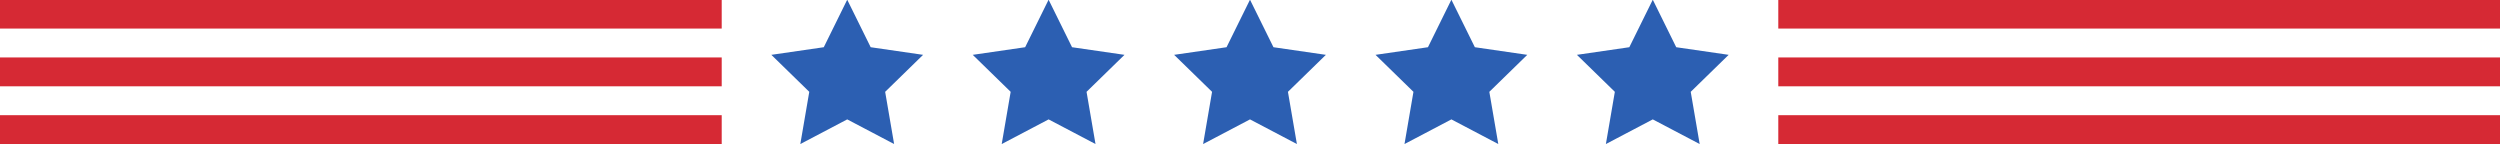 <?xml version="1.0" encoding="UTF-8"?><svg xmlns="http://www.w3.org/2000/svg" xmlns:xlink="http://www.w3.org/1999/xlink" height="23.1" preserveAspectRatio="xMidYMid meet" version="1.0" viewBox="50.0 238.5 400.0 23.1" width="400.0" zoomAndPan="magnify"><g><g id="change1_1"><path d="M 165.473 243.07 L 50 243.07 L 50 238.453 L 165.473 238.453 L 165.473 243.07" fill="#d62934"/></g><g id="change1_2"><path d="M 165.473 252.309 L 50 252.309 L 50 247.691 L 165.473 247.691 L 165.473 252.309" fill="#d62934"/></g><g id="change1_3"><path d="M 165.473 261.547 L 50 261.547 L 50 256.93 L 165.473 256.93 L 165.473 261.547" fill="#d62934"/></g><g id="change1_4"><path d="M 450 243.07 L 334.527 243.07 L 334.527 238.453 L 450 238.453 L 450 243.07" fill="#d62934"/></g><g id="change1_5"><path d="M 450 252.309 L 334.527 252.309 L 334.527 247.691 L 450 247.691 L 450 252.309" fill="#d62934"/></g><g id="change1_6"><path d="M 450 261.547 L 334.527 261.547 L 334.527 256.93 L 450 256.93 L 450 261.547" fill="#d62934"/></g><g id="change2_1"><path d="M 185.555 257.602 L 193.059 261.547 L 191.625 253.191 L 197.695 247.273 L 189.309 246.055 L 185.555 238.453 L 181.805 246.055 L 173.414 247.273 L 179.484 253.191 L 178.051 261.547 L 185.555 257.602" fill="#2c5fb2"/></g><g id="change2_2"><path d="M 217.777 257.602 L 225.281 261.547 L 223.848 253.191 L 229.918 247.273 L 221.527 246.055 L 217.777 238.453 L 214.023 246.055 L 205.637 247.273 L 211.707 253.191 L 210.273 261.547 L 217.777 257.602" fill="#2c5fb2"/></g><g id="change2_3"><path d="M 250 257.602 L 257.504 261.547 L 256.07 253.191 L 262.141 247.273 L 253.754 246.055 L 250 238.453 L 246.246 246.055 L 237.859 247.273 L 243.93 253.191 L 242.496 261.547 L 250 257.602" fill="#2c5fb2"/></g><g id="change2_4"><path d="M 282.223 257.602 L 289.727 261.547 L 288.293 253.191 L 294.363 247.273 L 285.977 246.055 L 282.223 238.453 L 278.473 246.055 L 270.082 247.273 L 276.152 253.191 L 274.719 261.547 L 282.223 257.602" fill="#2c5fb2"/></g><g id="change2_5"><path d="M 314.445 257.602 L 321.949 261.547 L 320.516 253.191 L 326.586 247.273 L 318.195 246.055 L 314.445 238.453 L 310.691 246.055 L 302.305 247.273 L 308.375 253.191 L 306.941 261.547 L 314.445 257.602" fill="#2c5fb2"/></g></g></svg>